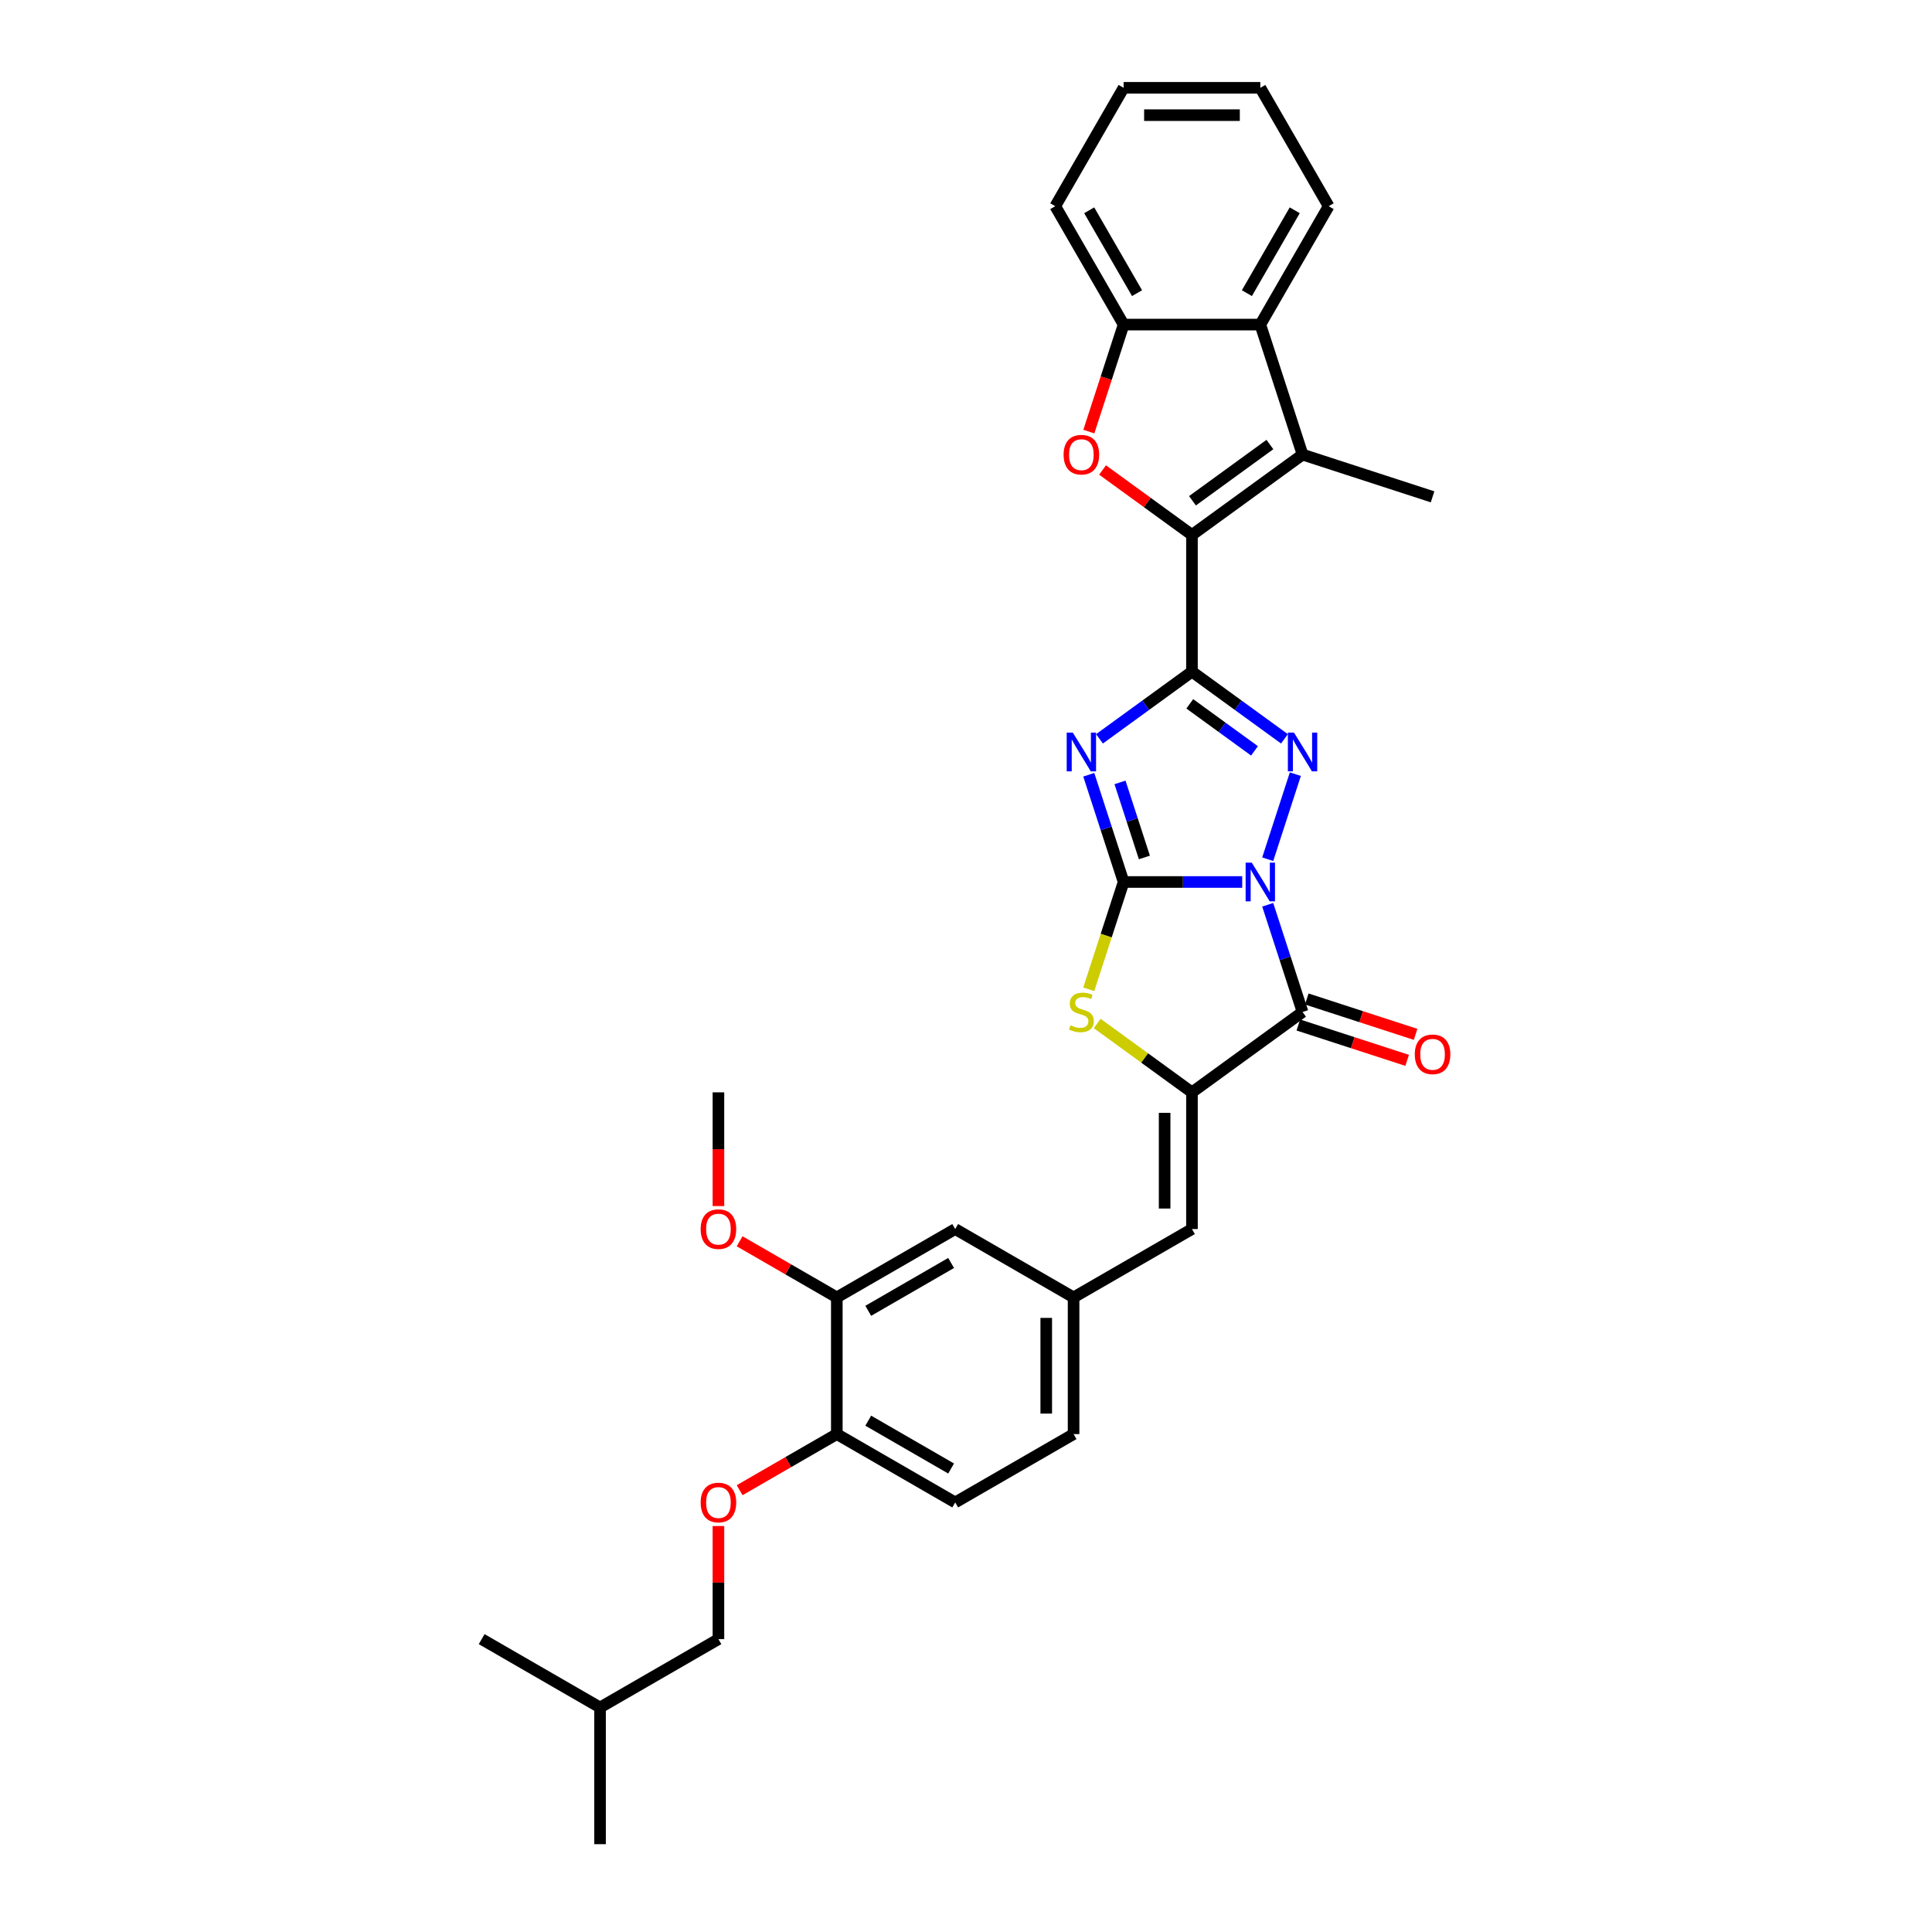 <?xml version='1.0' encoding='iso-8859-1'?>
<svg version='1.1' baseProfile='full'
              xmlns='http://www.w3.org/2000/svg'
                      xmlns:rdkit='http://www.rdkit.org/xml'
                      xmlns:xlink='http://www.w3.org/1999/xlink'
                  xml:space='preserve'
width='1000px' height='1000px' viewBox='0 0 1000 1000'>
<!-- END OF HEADER -->
<rect style='opacity:1.0;fill:#FFFFFF;stroke:none' width='1000' height='1000' x='0' y='0'> </rect>
<path class='bond-0' d='M 642.969,456.518 L 612.276,456.518' style='fill:none;fill-rule:evenodd;stroke:#0000FF;stroke-width:6px;stroke-linecap:butt;stroke-linejoin:miter;stroke-opacity:1' />
<path class='bond-0' d='M 612.276,456.518 L 581.582,456.518' style='fill:none;fill-rule:evenodd;stroke:#000000;stroke-width:6px;stroke-linecap:butt;stroke-linejoin:miter;stroke-opacity:1' />
<path class='bond-3' d='M 656.167,444.73 L 670.472,400.704' style='fill:none;fill-rule:evenodd;stroke:#0000FF;stroke-width:6px;stroke-linecap:butt;stroke-linejoin:miter;stroke-opacity:1' />
<path class='bond-4' d='M 656.167,468.305 L 665.184,496.057' style='fill:none;fill-rule:evenodd;stroke:#0000FF;stroke-width:6px;stroke-linecap:butt;stroke-linejoin:miter;stroke-opacity:1' />
<path class='bond-4' d='M 665.184,496.057 L 674.201,523.809' style='fill:none;fill-rule:evenodd;stroke:#000000;stroke-width:6px;stroke-linecap:butt;stroke-linejoin:miter;stroke-opacity:1' />
<path class='bond-2' d='M 581.582,456.518 L 572.565,428.766' style='fill:none;fill-rule:evenodd;stroke:#000000;stroke-width:6px;stroke-linecap:butt;stroke-linejoin:miter;stroke-opacity:1' />
<path class='bond-2' d='M 572.565,428.766 L 563.548,401.014' style='fill:none;fill-rule:evenodd;stroke:#0000FF;stroke-width:6px;stroke-linecap:butt;stroke-linejoin:miter;stroke-opacity:1' />
<path class='bond-2' d='M 592.336,443.819 L 586.024,424.393' style='fill:none;fill-rule:evenodd;stroke:#000000;stroke-width:6px;stroke-linecap:butt;stroke-linejoin:miter;stroke-opacity:1' />
<path class='bond-2' d='M 586.024,424.393 L 579.712,404.967' style='fill:none;fill-rule:evenodd;stroke:#0000FF;stroke-width:6px;stroke-linecap:butt;stroke-linejoin:miter;stroke-opacity:1' />
<path class='bond-7' d='M 581.582,456.518 L 572.561,484.284' style='fill:none;fill-rule:evenodd;stroke:#000000;stroke-width:6px;stroke-linecap:butt;stroke-linejoin:miter;stroke-opacity:1' />
<path class='bond-7' d='M 572.561,484.284 L 563.539,512.05' style='fill:none;fill-rule:evenodd;stroke:#CCCC00;stroke-width:6px;stroke-linecap:butt;stroke-linejoin:miter;stroke-opacity:1' />
<path class='bond-1' d='M 616.96,347.638 L 640.896,365.029' style='fill:none;fill-rule:evenodd;stroke:#000000;stroke-width:6px;stroke-linecap:butt;stroke-linejoin:miter;stroke-opacity:1' />
<path class='bond-1' d='M 640.896,365.029 L 664.833,382.42' style='fill:none;fill-rule:evenodd;stroke:#0000FF;stroke-width:6px;stroke-linecap:butt;stroke-linejoin:miter;stroke-opacity:1' />
<path class='bond-1' d='M 615.823,364.304 L 632.579,376.478' style='fill:none;fill-rule:evenodd;stroke:#000000;stroke-width:6px;stroke-linecap:butt;stroke-linejoin:miter;stroke-opacity:1' />
<path class='bond-1' d='M 632.579,376.478 L 649.334,388.651' style='fill:none;fill-rule:evenodd;stroke:#0000FF;stroke-width:6px;stroke-linecap:butt;stroke-linejoin:miter;stroke-opacity:1' />
<path class='bond-5' d='M 616.96,347.638 L 616.96,276.884' style='fill:none;fill-rule:evenodd;stroke:#000000;stroke-width:6px;stroke-linecap:butt;stroke-linejoin:miter;stroke-opacity:1' />
<path class='bond-33' d='M 616.96,347.638 L 593.023,365.029' style='fill:none;fill-rule:evenodd;stroke:#000000;stroke-width:6px;stroke-linecap:butt;stroke-linejoin:miter;stroke-opacity:1' />
<path class='bond-33' d='M 593.023,365.029 L 569.086,382.42' style='fill:none;fill-rule:evenodd;stroke:#0000FF;stroke-width:6px;stroke-linecap:butt;stroke-linejoin:miter;stroke-opacity:1' />
<path class='bond-6' d='M 674.201,523.809 L 616.96,565.397' style='fill:none;fill-rule:evenodd;stroke:#000000;stroke-width:6px;stroke-linecap:butt;stroke-linejoin:miter;stroke-opacity:1' />
<path class='bond-13' d='M 672.014,530.538 L 700.177,539.689' style='fill:none;fill-rule:evenodd;stroke:#000000;stroke-width:6px;stroke-linecap:butt;stroke-linejoin:miter;stroke-opacity:1' />
<path class='bond-13' d='M 700.177,539.689 L 728.339,548.839' style='fill:none;fill-rule:evenodd;stroke:#FF0000;stroke-width:6px;stroke-linecap:butt;stroke-linejoin:miter;stroke-opacity:1' />
<path class='bond-13' d='M 676.387,517.08 L 704.549,526.23' style='fill:none;fill-rule:evenodd;stroke:#000000;stroke-width:6px;stroke-linecap:butt;stroke-linejoin:miter;stroke-opacity:1' />
<path class='bond-13' d='M 704.549,526.23 L 732.712,535.381' style='fill:none;fill-rule:evenodd;stroke:#FF0000;stroke-width:6px;stroke-linecap:butt;stroke-linejoin:miter;stroke-opacity:1' />
<path class='bond-8' d='M 616.96,276.884 L 593.822,260.074' style='fill:none;fill-rule:evenodd;stroke:#000000;stroke-width:6px;stroke-linecap:butt;stroke-linejoin:miter;stroke-opacity:1' />
<path class='bond-8' d='M 593.822,260.074 L 570.685,243.264' style='fill:none;fill-rule:evenodd;stroke:#FF0000;stroke-width:6px;stroke-linecap:butt;stroke-linejoin:miter;stroke-opacity:1' />
<path class='bond-9' d='M 616.96,276.884 L 674.201,235.296' style='fill:none;fill-rule:evenodd;stroke:#000000;stroke-width:6px;stroke-linecap:butt;stroke-linejoin:miter;stroke-opacity:1' />
<path class='bond-9' d='M 617.228,259.197 L 657.297,230.086' style='fill:none;fill-rule:evenodd;stroke:#000000;stroke-width:6px;stroke-linecap:butt;stroke-linejoin:miter;stroke-opacity:1' />
<path class='bond-12' d='M 616.96,565.397 L 616.96,636.151' style='fill:none;fill-rule:evenodd;stroke:#000000;stroke-width:6px;stroke-linecap:butt;stroke-linejoin:miter;stroke-opacity:1' />
<path class='bond-12' d='M 602.809,576.01 L 602.809,625.538' style='fill:none;fill-rule:evenodd;stroke:#000000;stroke-width:6px;stroke-linecap:butt;stroke-linejoin:miter;stroke-opacity:1' />
<path class='bond-32' d='M 616.96,565.397 L 592.436,547.58' style='fill:none;fill-rule:evenodd;stroke:#000000;stroke-width:6px;stroke-linecap:butt;stroke-linejoin:miter;stroke-opacity:1' />
<path class='bond-32' d='M 592.436,547.58 L 567.911,529.762' style='fill:none;fill-rule:evenodd;stroke:#CCCC00;stroke-width:6px;stroke-linecap:butt;stroke-linejoin:miter;stroke-opacity:1' />
<path class='bond-11' d='M 563.585,223.395 L 572.584,195.7' style='fill:none;fill-rule:evenodd;stroke:#FF0000;stroke-width:6px;stroke-linecap:butt;stroke-linejoin:miter;stroke-opacity:1' />
<path class='bond-11' d='M 572.584,195.7 L 581.582,168.004' style='fill:none;fill-rule:evenodd;stroke:#000000;stroke-width:6px;stroke-linecap:butt;stroke-linejoin:miter;stroke-opacity:1' />
<path class='bond-10' d='M 674.201,235.296 L 652.337,168.004' style='fill:none;fill-rule:evenodd;stroke:#000000;stroke-width:6px;stroke-linecap:butt;stroke-linejoin:miter;stroke-opacity:1' />
<path class='bond-21' d='M 674.201,235.296 L 741.492,257.16' style='fill:none;fill-rule:evenodd;stroke:#000000;stroke-width:6px;stroke-linecap:butt;stroke-linejoin:miter;stroke-opacity:1' />
<path class='bond-24' d='M 652.337,168.004 L 687.714,106.729' style='fill:none;fill-rule:evenodd;stroke:#000000;stroke-width:6px;stroke-linecap:butt;stroke-linejoin:miter;stroke-opacity:1' />
<path class='bond-24' d='M 645.388,151.738 L 670.152,108.845' style='fill:none;fill-rule:evenodd;stroke:#000000;stroke-width:6px;stroke-linecap:butt;stroke-linejoin:miter;stroke-opacity:1' />
<path class='bond-34' d='M 652.337,168.004 L 581.582,168.004' style='fill:none;fill-rule:evenodd;stroke:#000000;stroke-width:6px;stroke-linecap:butt;stroke-linejoin:miter;stroke-opacity:1' />
<path class='bond-25' d='M 581.582,168.004 L 546.205,106.729' style='fill:none;fill-rule:evenodd;stroke:#000000;stroke-width:6px;stroke-linecap:butt;stroke-linejoin:miter;stroke-opacity:1' />
<path class='bond-25' d='M 588.531,151.738 L 563.767,108.845' style='fill:none;fill-rule:evenodd;stroke:#000000;stroke-width:6px;stroke-linecap:butt;stroke-linejoin:miter;stroke-opacity:1' />
<path class='bond-16' d='M 616.96,636.151 L 555.685,671.529' style='fill:none;fill-rule:evenodd;stroke:#000000;stroke-width:6px;stroke-linecap:butt;stroke-linejoin:miter;stroke-opacity:1' />
<path class='bond-14' d='M 433.135,671.529 L 494.41,636.151' style='fill:none;fill-rule:evenodd;stroke:#000000;stroke-width:6px;stroke-linecap:butt;stroke-linejoin:miter;stroke-opacity:1' />
<path class='bond-14' d='M 449.401,678.477 L 492.294,653.713' style='fill:none;fill-rule:evenodd;stroke:#000000;stroke-width:6px;stroke-linecap:butt;stroke-linejoin:miter;stroke-opacity:1' />
<path class='bond-23' d='M 433.135,671.529 L 407.981,657.006' style='fill:none;fill-rule:evenodd;stroke:#000000;stroke-width:6px;stroke-linecap:butt;stroke-linejoin:miter;stroke-opacity:1' />
<path class='bond-23' d='M 407.981,657.006 L 382.827,642.483' style='fill:none;fill-rule:evenodd;stroke:#FF0000;stroke-width:6px;stroke-linecap:butt;stroke-linejoin:miter;stroke-opacity:1' />
<path class='bond-35' d='M 433.135,671.529 L 433.135,742.283' style='fill:none;fill-rule:evenodd;stroke:#000000;stroke-width:6px;stroke-linecap:butt;stroke-linejoin:miter;stroke-opacity:1' />
<path class='bond-15' d='M 433.135,742.283 L 494.41,777.66' style='fill:none;fill-rule:evenodd;stroke:#000000;stroke-width:6px;stroke-linecap:butt;stroke-linejoin:miter;stroke-opacity:1' />
<path class='bond-15' d='M 449.401,735.334 L 492.294,760.098' style='fill:none;fill-rule:evenodd;stroke:#000000;stroke-width:6px;stroke-linecap:butt;stroke-linejoin:miter;stroke-opacity:1' />
<path class='bond-18' d='M 433.135,742.283 L 407.981,756.805' style='fill:none;fill-rule:evenodd;stroke:#000000;stroke-width:6px;stroke-linecap:butt;stroke-linejoin:miter;stroke-opacity:1' />
<path class='bond-18' d='M 407.981,756.805 L 382.827,771.328' style='fill:none;fill-rule:evenodd;stroke:#FF0000;stroke-width:6px;stroke-linecap:butt;stroke-linejoin:miter;stroke-opacity:1' />
<path class='bond-17' d='M 555.685,671.529 L 494.41,636.151' style='fill:none;fill-rule:evenodd;stroke:#000000;stroke-width:6px;stroke-linecap:butt;stroke-linejoin:miter;stroke-opacity:1' />
<path class='bond-20' d='M 555.685,671.529 L 555.685,742.283' style='fill:none;fill-rule:evenodd;stroke:#000000;stroke-width:6px;stroke-linecap:butt;stroke-linejoin:miter;stroke-opacity:1' />
<path class='bond-20' d='M 541.534,682.142 L 541.534,731.67' style='fill:none;fill-rule:evenodd;stroke:#000000;stroke-width:6px;stroke-linecap:butt;stroke-linejoin:miter;stroke-opacity:1' />
<path class='bond-22' d='M 371.86,789.872 L 371.86,819.143' style='fill:none;fill-rule:evenodd;stroke:#FF0000;stroke-width:6px;stroke-linecap:butt;stroke-linejoin:miter;stroke-opacity:1' />
<path class='bond-22' d='M 371.86,819.143 L 371.86,848.414' style='fill:none;fill-rule:evenodd;stroke:#000000;stroke-width:6px;stroke-linecap:butt;stroke-linejoin:miter;stroke-opacity:1' />
<path class='bond-19' d='M 494.41,777.66 L 555.685,742.283' style='fill:none;fill-rule:evenodd;stroke:#000000;stroke-width:6px;stroke-linecap:butt;stroke-linejoin:miter;stroke-opacity:1' />
<path class='bond-26' d='M 371.86,848.414 L 310.585,883.791' style='fill:none;fill-rule:evenodd;stroke:#000000;stroke-width:6px;stroke-linecap:butt;stroke-linejoin:miter;stroke-opacity:1' />
<path class='bond-27' d='M 371.86,624.251 L 371.86,594.824' style='fill:none;fill-rule:evenodd;stroke:#FF0000;stroke-width:6px;stroke-linecap:butt;stroke-linejoin:miter;stroke-opacity:1' />
<path class='bond-27' d='M 371.86,594.824 L 371.86,565.397' style='fill:none;fill-rule:evenodd;stroke:#000000;stroke-width:6px;stroke-linecap:butt;stroke-linejoin:miter;stroke-opacity:1' />
<path class='bond-30' d='M 687.714,106.729 L 652.337,45.455' style='fill:none;fill-rule:evenodd;stroke:#000000;stroke-width:6px;stroke-linecap:butt;stroke-linejoin:miter;stroke-opacity:1' />
<path class='bond-31' d='M 546.205,106.729 L 581.582,45.455' style='fill:none;fill-rule:evenodd;stroke:#000000;stroke-width:6px;stroke-linecap:butt;stroke-linejoin:miter;stroke-opacity:1' />
<path class='bond-28' d='M 310.585,883.791 L 310.585,954.545' style='fill:none;fill-rule:evenodd;stroke:#000000;stroke-width:6px;stroke-linecap:butt;stroke-linejoin:miter;stroke-opacity:1' />
<path class='bond-29' d='M 310.585,883.791 L 249.31,848.414' style='fill:none;fill-rule:evenodd;stroke:#000000;stroke-width:6px;stroke-linecap:butt;stroke-linejoin:miter;stroke-opacity:1' />
<path class='bond-36' d='M 652.337,45.455 L 581.582,45.455' style='fill:none;fill-rule:evenodd;stroke:#000000;stroke-width:6px;stroke-linecap:butt;stroke-linejoin:miter;stroke-opacity:1' />
<path class='bond-36' d='M 641.723,59.605 L 592.196,59.605' style='fill:none;fill-rule:evenodd;stroke:#000000;stroke-width:6px;stroke-linecap:butt;stroke-linejoin:miter;stroke-opacity:1' />
<path  class='atom-0' d='M 647.907 446.499
L 654.473 457.112
Q 655.124 458.159, 656.172 460.055
Q 657.219 461.952, 657.275 462.065
L 657.275 446.499
L 659.936 446.499
L 659.936 466.537
L 657.19 466.537
L 650.143 454.933
Q 649.322 453.574, 648.445 452.018
Q 647.596 450.461, 647.341 449.98
L 647.341 466.537
L 644.738 466.537
L 644.738 446.499
L 647.907 446.499
' fill='#0000FF'/>
<path  class='atom-3' d='M 555.289 379.208
L 561.855 389.821
Q 562.506 390.868, 563.553 392.764
Q 564.6 394.66, 564.657 394.774
L 564.657 379.208
L 567.317 379.208
L 567.317 399.245
L 564.572 399.245
L 557.525 387.642
Q 556.704 386.283, 555.827 384.727
Q 554.978 383.17, 554.723 382.689
L 554.723 399.245
L 552.119 399.245
L 552.119 379.208
L 555.289 379.208
' fill='#0000FF'/>
<path  class='atom-4' d='M 669.772 379.208
L 676.338 389.821
Q 676.989 390.868, 678.036 392.764
Q 679.083 394.66, 679.14 394.774
L 679.14 379.208
L 681.8 379.208
L 681.8 399.245
L 679.055 399.245
L 672.007 387.642
Q 671.187 386.283, 670.309 384.727
Q 669.46 383.17, 669.206 382.689
L 669.206 399.245
L 666.602 399.245
L 666.602 379.208
L 669.772 379.208
' fill='#0000FF'/>
<path  class='atom-8' d='M 554.058 530.686
Q 554.284 530.771, 555.218 531.167
Q 556.152 531.564, 557.171 531.818
Q 558.218 532.045, 559.237 532.045
Q 561.133 532.045, 562.237 531.139
Q 563.341 530.205, 563.341 528.592
Q 563.341 527.488, 562.775 526.809
Q 562.237 526.13, 561.388 525.762
Q 560.539 525.394, 559.124 524.969
Q 557.341 524.432, 556.265 523.922
Q 555.218 523.413, 554.454 522.337
Q 553.718 521.262, 553.718 519.451
Q 553.718 516.932, 555.416 515.375
Q 557.143 513.818, 560.539 513.818
Q 562.86 513.818, 565.492 514.922
L 564.841 517.101
Q 562.435 516.111, 560.624 516.111
Q 558.671 516.111, 557.596 516.932
Q 556.52 517.724, 556.548 519.111
Q 556.548 520.186, 557.086 520.837
Q 557.652 521.488, 558.445 521.856
Q 559.265 522.224, 560.624 522.649
Q 562.435 523.215, 563.511 523.781
Q 564.586 524.347, 565.35 525.507
Q 566.143 526.639, 566.143 528.592
Q 566.143 531.366, 564.275 532.866
Q 562.435 534.337, 559.35 534.337
Q 557.567 534.337, 556.209 533.941
Q 554.879 533.573, 553.294 532.922
L 554.058 530.686
' fill='#CCCC00'/>
<path  class='atom-9' d='M 550.52 235.352
Q 550.52 230.541, 552.897 227.852
Q 555.275 225.164, 559.718 225.164
Q 564.162 225.164, 566.539 227.852
Q 568.916 230.541, 568.916 235.352
Q 568.916 240.22, 566.511 242.994
Q 564.105 245.739, 559.718 245.739
Q 555.303 245.739, 552.897 242.994
Q 550.52 240.248, 550.52 235.352
M 559.718 243.475
Q 562.775 243.475, 564.416 241.437
Q 566.086 239.371, 566.086 235.352
Q 566.086 231.418, 564.416 229.437
Q 562.775 227.428, 559.718 227.428
Q 556.662 227.428, 554.992 229.409
Q 553.35 231.39, 553.35 235.352
Q 553.35 239.399, 554.992 241.437
Q 556.662 243.475, 559.718 243.475
' fill='#FF0000'/>
<path  class='atom-14' d='M 732.294 545.73
Q 732.294 540.919, 734.671 538.23
Q 737.049 535.541, 741.492 535.541
Q 745.935 535.541, 748.313 538.23
Q 750.69 540.919, 750.69 545.73
Q 750.69 550.598, 748.285 553.371
Q 745.879 556.117, 741.492 556.117
Q 737.077 556.117, 734.671 553.371
Q 732.294 550.626, 732.294 545.73
M 741.492 553.852
Q 744.549 553.852, 746.19 551.815
Q 747.86 549.749, 747.86 545.73
Q 747.86 541.796, 746.19 539.815
Q 744.549 537.805, 741.492 537.805
Q 738.436 537.805, 736.766 539.787
Q 735.124 541.768, 735.124 545.73
Q 735.124 549.777, 736.766 551.815
Q 738.436 553.852, 741.492 553.852
' fill='#FF0000'/>
<path  class='atom-19' d='M 362.662 777.717
Q 362.662 772.905, 365.039 770.217
Q 367.416 767.528, 371.86 767.528
Q 376.303 767.528, 378.68 770.217
Q 381.058 772.905, 381.058 777.717
Q 381.058 782.584, 378.652 785.358
Q 376.246 788.103, 371.86 788.103
Q 367.445 788.103, 365.039 785.358
Q 362.662 782.613, 362.662 777.717
M 371.86 785.839
Q 374.916 785.839, 376.558 783.801
Q 378.228 781.735, 378.228 777.717
Q 378.228 773.783, 376.558 771.801
Q 374.916 769.792, 371.86 769.792
Q 368.803 769.792, 367.133 771.773
Q 365.492 773.754, 365.492 777.717
Q 365.492 781.764, 367.133 783.801
Q 368.803 785.839, 371.86 785.839
' fill='#FF0000'/>
<path  class='atom-24' d='M 362.662 636.208
Q 362.662 631.397, 365.039 628.708
Q 367.416 626.019, 371.86 626.019
Q 376.303 626.019, 378.68 628.708
Q 381.058 631.397, 381.058 636.208
Q 381.058 641.076, 378.652 643.85
Q 376.246 646.595, 371.86 646.595
Q 367.445 646.595, 365.039 643.85
Q 362.662 641.104, 362.662 636.208
M 371.86 644.331
Q 374.916 644.331, 376.558 642.293
Q 378.228 640.227, 378.228 636.208
Q 378.228 632.274, 376.558 630.293
Q 374.916 628.284, 371.86 628.284
Q 368.803 628.284, 367.133 630.265
Q 365.492 632.246, 365.492 636.208
Q 365.492 640.255, 367.133 642.293
Q 368.803 644.331, 371.86 644.331
' fill='#FF0000'/>
</svg>
